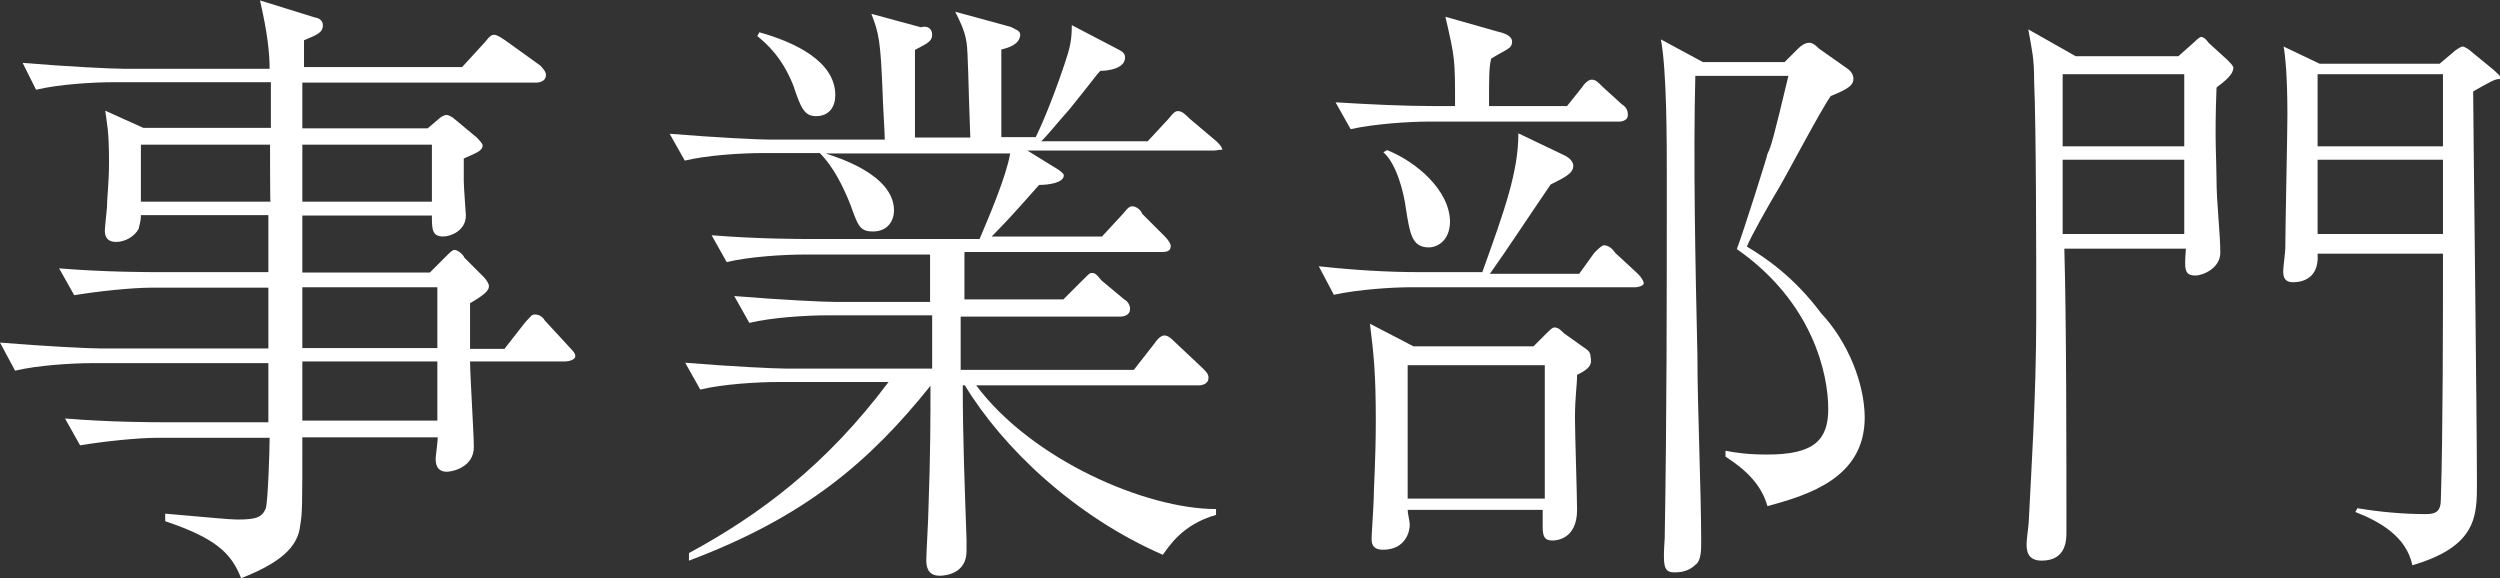 <?xml version="1.0" encoding="utf-8"?>
<!-- Generator: Adobe Illustrator 18.1.1, SVG Export Plug-In . SVG Version: 6.00 Build 0)  -->
<svg version="1.1" id="レイヤー_1" xmlns="http://www.w3.org/2000/svg" xmlns:xlink="http://www.w3.org/1999/xlink" x="0px"
	 y="0px" width="596.2px" height="137.9px" viewBox="0 352.2 596.2 137.9" enable-background="new 0 352.2 596.2 137.9"
	 xml:space="preserve">
<rect x="0" y="352.2" width="596.2" height="137.9" fill="#333333" stroke="none"/>
<g>
	<path fill="#FFFFFF" d="M134.8,438.4h-22.7c0,3.2,0.9,17.2,0.9,20.4c0,5-5.4,5.9-6.4,5.9c-2.7,0-2.7-2.3-2.7-3.2
		c0-0.5,0.5-4.1,0.5-5H72.1c0,16.3,0,18.1-0.5,20.9c-0.5,5.4-5,9.1-14.1,12.7c-2.3-5.9-5.9-9.5-18.1-13.6v-1.8
		c10.4,0.9,15.4,1.4,17.2,1.4c4.5,0,5.9-0.5,6.8-2.7c0.5-1.8,0.9-13.6,0.9-16.8H37.7c-5,0-13.2,0.9-18.6,1.8l-3.6-6.4
		c10.9,0.9,21.3,0.9,24,0.9H64c0-4.1,0-9.5,0-14.1H22.2c-5,0-13.2,0.5-18.6,1.8L0,433.9c10.9,0.9,21.3,1.4,24,1.4H64v-14.5H36.3
		c-5,0-13.2,0.9-18.6,1.8l-3.6-6.4c10.9,0.9,21.3,0.9,24,0.9H64v-13.6H33.6c0,1.8-0.5,2.7-0.5,3.2c-0.9,1.8-3.2,3.2-5.4,3.2
		c-1.8,0-2.7-0.9-2.7-2.7c0-0.9,0.5-5,0.5-5.4c0-2.3,0.5-5.9,0.5-10.9c0-7.7-0.5-9.1-0.9-12.3l9.1,4.1h30.4c0-1.8,0-9.5,0-10.9H27.2
		c-5,0-13.2,0.5-18.6,1.8l-3.2-6.4c10.9,0.9,21.3,1.4,24,1.4h34.9c0-3.6-0.5-8.6-2.3-16.3l13.2,4.1c0.5,0,1.8,0.5,1.8,1.8
		c0,1.8-1.4,2.3-4.5,3.6c0,3.2,0,3.6,0,6.4h37.7l5.4-5.9c1.4-1.8,1.8-1.8,2.3-1.8s1.4,0.5,2.7,1.4l8.2,5.9c0.5,0.5,1.4,1.4,1.4,2.3
		c0,1.4-1.4,1.8-2.3,1.8H72.1c0,1.8,0,9.5,0,10.9h29.9l2.7-2.3c0.5-0.5,1.4-0.9,1.8-0.9s1.4,0.5,1.8,0.9l5.4,4.5
		c1.4,1.4,1.4,1.8,1.4,1.8c0,1.4-1.4,1.8-4.5,3.2c0,1.8,0,1.8,0,5.4c0,1.4,0.5,7.7,0.5,8.2c0,3.6-3.6,5-5.4,5c-2.7,0-2.7-1.8-2.7-5
		H72.1v13.6h30.4l3.6-3.6c1.4-1.4,1.8-1.8,2.3-1.8c0.9,0,2.3,1.4,2.3,1.8l4.5,4.5c0.9,0.9,1.4,1.8,1.4,2.3c0,0.9-0.5,1.8-4.5,4.1
		c0,1.8,0,9.1,0,10.9h8.2l5-6.4c1.4-1.4,1.4-1.8,2.3-1.8c0.9,0,1.8,0.5,2.3,1.4l5.9,6.4c1.4,1.4,1.4,1.8,1.4,2.3
		C137,438,135.7,438.4,134.8,438.4z M64.4,386.7H33.6v13.6h30.9C64.4,400.3,64.4,386.7,64.4,386.7z M104.4,438.4H72.1v14.1h32.2
		V438.4z M103,386.7H72.1v13.6H103V386.7z M104.4,420.7H72.1v14.5h32.2V420.7z"/>
	<path fill="#FFFFFF" d="M289.5,388.1H245l7.3,4.5c0,0,1.4,0.9,1.4,1.4c0,1.8-3.6,2.3-5.9,2.3c-6.8,7.7-7.7,8.6-11.3,12.3h26.3
		l5-5.4c1.4-1.8,1.8-1.8,2.3-1.8c0.5,0,1.8,0.5,2.3,1.8l5.4,5.4c0.9,0.9,1.4,1.8,1.4,2.3c0,1.4-1.4,1.4-2.3,1.4H230v11.3h23.6
		l4.5-4.5c1.8-1.8,1.8-1.8,2.3-1.8c0.5,0,0.9,0,2.3,1.8l5.4,4.5c0.9,0.5,1.4,1.4,1.4,2.3c0,1.4-1.4,1.8-2.3,1.8h-38.1v12.7h41.3
		l5-6.4c0.9-1.4,1.8-1.8,2.3-1.8c0.9,0,1.8,0.9,2.3,1.4l6.8,6.4c0.9,0.9,1.4,1.4,1.4,2.3c0,1.4-1.4,1.8-2.3,1.8h-53.1
		c13.2,17.7,40.4,29.5,57.2,29.5v1.4c-8.2,2.3-11.3,7.7-12.7,9.5c-20.9-9.1-38.1-25.4-47.2-40.4h-0.5c0,13.2,0.5,25,0.9,36.8
		c0,0.9,0,1.8,0,2.7c0,5.4-5,5.9-6.4,5.9c-2.3,0-3.2-1.4-3.2-3.6c0-1.8,0.5-10,0.5-11.8c0.5-13.6,0.5-22.7,0.5-29.9
		c-14.5,18.1-29.9,31.3-57.6,41.7v-1.8c16.8-9.1,32.7-20.9,47.6-40.8h-26.3c-5,0-13.2,0.5-18.6,1.8l-3.6-6.4
		c10.9,0.9,21.3,1.4,24,1.4h34.9v-12.7h-25c-5,0-13.2,0.5-18.6,1.8l-3.6-6.4c10.9,0.9,21.3,1.4,24,1.4h22.7v-11.3h-29.9
		c-5,0-13.2,0.5-18.6,1.8l-3.6-6.4c10.9,0.9,21.3,0.9,24,0.9h39.9c2.3-5.4,6.4-15,7.3-20.4h-44c2.7,0.9,16.3,5,16.3,13.6
		c0,2.3-1.4,5-5,5c-3.2,0-3.6-1.4-5.4-6.4c-1.8-4.5-4.1-9.1-7.3-12.3h-13.6c-5,0-13.2,0.5-18.6,1.8l-3.6-6.4
		c10.9,0.9,21.3,1.4,24,1.4H211c0-1.8-0.5-9.1-0.5-10.9c-0.5-12.7-0.9-14.5-2.7-19.1l11.8,3.2c1.8-0.5,2.7,0.5,2.7,1.8
		c0,1.8-1.8,2.3-4.1,3.6v20.9h13.2c-0.5-12.7-0.5-20-0.9-22.7c-0.5-3.2-1.8-5.4-2.7-7.3l13.2,3.6c0.9,0.5,2.3,0.9,2.3,1.8
		c0,2.3-2.7,3.2-4.5,3.6v20.9h8.2c0.9-1.8,3.6-7.7,6.8-17.2c1.4-4.1,1.8-5.9,1.8-9.5l11.3,5.9c0.9,0.5,1.4,0.9,1.4,1.8
		c0,2.7-4.1,3.2-5.9,3.2c-0.9,0.9-1.4,1.8-7.3,9.1c-3.2,3.6-5.4,6.4-6.8,7.7h25.4l5-5.4c1.4-1.8,1.8-1.8,2.3-1.8
		c0.9,0,1.8,0.9,2.7,1.8l6.4,5.4c0.9,0.9,1.4,1.4,1.4,2.3C291.7,387.6,290.4,388.1,289.5,388.1z M194.6,379.9
		c-2.7,0-3.6-1.8-5.4-7.3c-2.7-6.8-6.4-10-8.6-11.8l0.5-0.9c8.2,2.3,18.1,6.8,18.1,15C199.2,377.6,197.8,379.9,194.6,379.9z"/>
	<path fill="#FFFFFF" d="M390.2,420.7h-53.5c-4.5,0-12.7,0.5-18.6,1.8l-3.6-6.8c8.2,0.9,16.3,1.4,24,1.4h15c5.4-15,8.6-24,8.6-33.1
		l11.3,5.4c0.9,0.5,1.8,1.4,1.8,2.3c0,1.8-1.8,2.7-5.4,4.5c-5,7.3-10.9,16.3-14.5,21.3h21.3l3.6-5c0.9-0.9,1.8-1.8,2.3-1.8
		c0.9,0,1.8,0.5,2.7,1.8l5.4,5c0.9,0.9,1.4,1.8,1.4,2.3C392,420.3,390.7,420.7,390.2,420.7z M386.1,381.2h-45.4
		c-4.5,0-12.7,0.5-18.6,1.8l-3.6-6.4c8.2,0.5,16.3,0.9,24,0.9h4.5c0-11.3,0-11.3-2.3-21.3l12.7,3.6c2.3,0.5,3.2,1.4,3.2,2.3
		c0,1.8-1.4,1.8-5,4.1c-0.5,2.3-0.5,4.1-0.5,11.3h18.6l3.6-4.5c0.9-1.4,1.8-1.8,2.3-1.8c0.9,0,1.4,0.5,2.7,1.8l4.5,4.1
		c0.9,0.5,1.4,1.4,1.4,2.3C388.4,380.8,387,381.2,386.1,381.2z M376.1,441.6c0,2.7-0.5,5-0.5,10.4c0,3.6,0.5,18.6,0.5,21.8
		c0,7.3-5.4,7.3-5.9,7.3c-1.8,0-2.3-0.9-2.3-3.2c0-0.5,0-2.3,0-4.1h-32.2c0,0.9,0.5,2.7,0.5,3.6c0,1.4-0.9,5.9-6.4,5.9
		c-2.7,0-2.7-1.8-2.7-2.7s0.5-8.2,0.5-9.5c0-2.3,0.5-9.5,0.5-18.6c0-11.3-0.5-15.9-1.4-23.1l10.4,5.4h28.6l2.7-2.7
		c1.4-1.4,1.8-1.8,2.3-1.8c0.9,0,1.4,0.5,2.3,1.4l4.5,3.2c1.4,0.9,1.8,1.4,1.8,2.3C379.8,439.3,378.9,440.2,376.1,441.6z
		 M340.7,411.2c-4.1,0-4.5-3.6-5.4-9.1c-0.5-4.1-2.3-10.9-5.4-13.6l0.9-0.5c6.8,2.7,15,9.5,15,17.2
		C345.7,409.4,343,411.2,340.7,411.2z M368.4,439.3h-32.7v31.8h32.7V439.3z M421.5,472.9c-1.4-5-5-8.6-10-11.8v-1.4
		c2.7,0.5,5.4,0.9,10,0.9c11.3,0,14.5-3.6,14.5-10.9c0-8.2-3.6-25.4-21.8-38.1c1.4-3.6,7.3-22.2,7.3-22.7c0.9-1.8,1.4-3.6,5-18.6
		h-22.2c-0.5,20,0,44.5,0.5,66.7c0,12.3,0.9,32.2,0.9,44.5c0,1.8,0,4.5-1.4,5.4c-1.8,1.8-4.1,1.8-5,1.8c-2.7,0-2.7-1.8-2.3-8.2
		c0.5-28.6,0.5-57.2,0.5-85.8c0-9.1,0-25.4-1.4-33.1l10,5.4h19.5l3.2-3.2c0.9-0.9,1.8-1.4,2.7-1.4c0.9,0,1.8,0.9,2.3,1.4l6.4,4.5
		c1.4,0.9,1.8,1.8,1.8,2.7c0,1.4-0.9,2.3-5.4,4.1c-2.3,3.2-10.4,18.6-12.3,21.8c-2.7,4.5-6.8,11.8-7.7,14.1
		c4.5,2.7,11.3,7.3,17.7,15.9c6.4,6.8,10.4,16.8,10.4,25C444.6,466.1,431.5,470.2,421.5,472.9z"/>
	<path fill="#FFFFFF" d="M528.6,373.1c-0.5,12.7,0,17.2,0,22.2c0,5,0.9,12.7,0.9,17.2c0,3.6-4.1,5.4-5.9,5.4c-2.7,0-2.7-1.4-2.3-6.4
		h-29c0.5,16.8,0.5,49,0.5,67.6c0,1.8,0,6.8-5.9,6.8c-3.6,0-3.6-2.7-3.6-4.1c0-0.9,0.5-4.5,0.5-5c0.5-10.4,1.8-29.9,1.8-49
		c0-14.1,0-44.5-0.5-56.3c0-5.4-0.5-7.3-1.4-12.3l11.3,6.4h24.5l3.6-3.2c1.4-1.4,1.8-1.4,1.8-1.4c0.9,0,1.8,1.4,1.8,1.4l4.5,4.1
		c0.5,0.5,1.4,1.4,1.4,1.8C532.7,370.4,529,372.6,528.6,373.1z M520.9,369.9h-29v17.2h29V369.9z M520.9,390.3h-29V408h29V390.3z
		 M589.8,374c0,5.4,0.9,78.5,0.9,93.5c0,7.7,0,15-15.4,19.5c-1.4-6.8-7.7-10.4-13.6-12.7l0.5-0.9c5.4,0.9,10.9,1.4,16.3,1.4
		c2.3,0,3.6-0.5,3.6-3.6c0.5-16.3,0.5-42.2,0.5-58.5h-29.9c0.5,6.8-5,6.8-5.9,6.8c-2.3,0-2.3-1.8-2.3-2.7s0.5-4.5,0.5-5.4
		c0-5,0.5-27.2,0.5-31.8c0-9.1-0.5-14.1-0.9-16.3l8.6,4.1h28.6l3.2-2.7c0.5-0.5,1.8-1.4,2.3-1.4s1.8,0.9,2.3,1.4l5,4.1
		c0.9,0.9,1.8,1.4,1.8,2.3C595.3,370.8,593.9,371.7,589.8,374z M582.6,369.9h-29.9v17.2h29.9V369.9z M582.6,390.3h-29.9V408h29.9
		V390.3z"/>
</g>
</svg>

